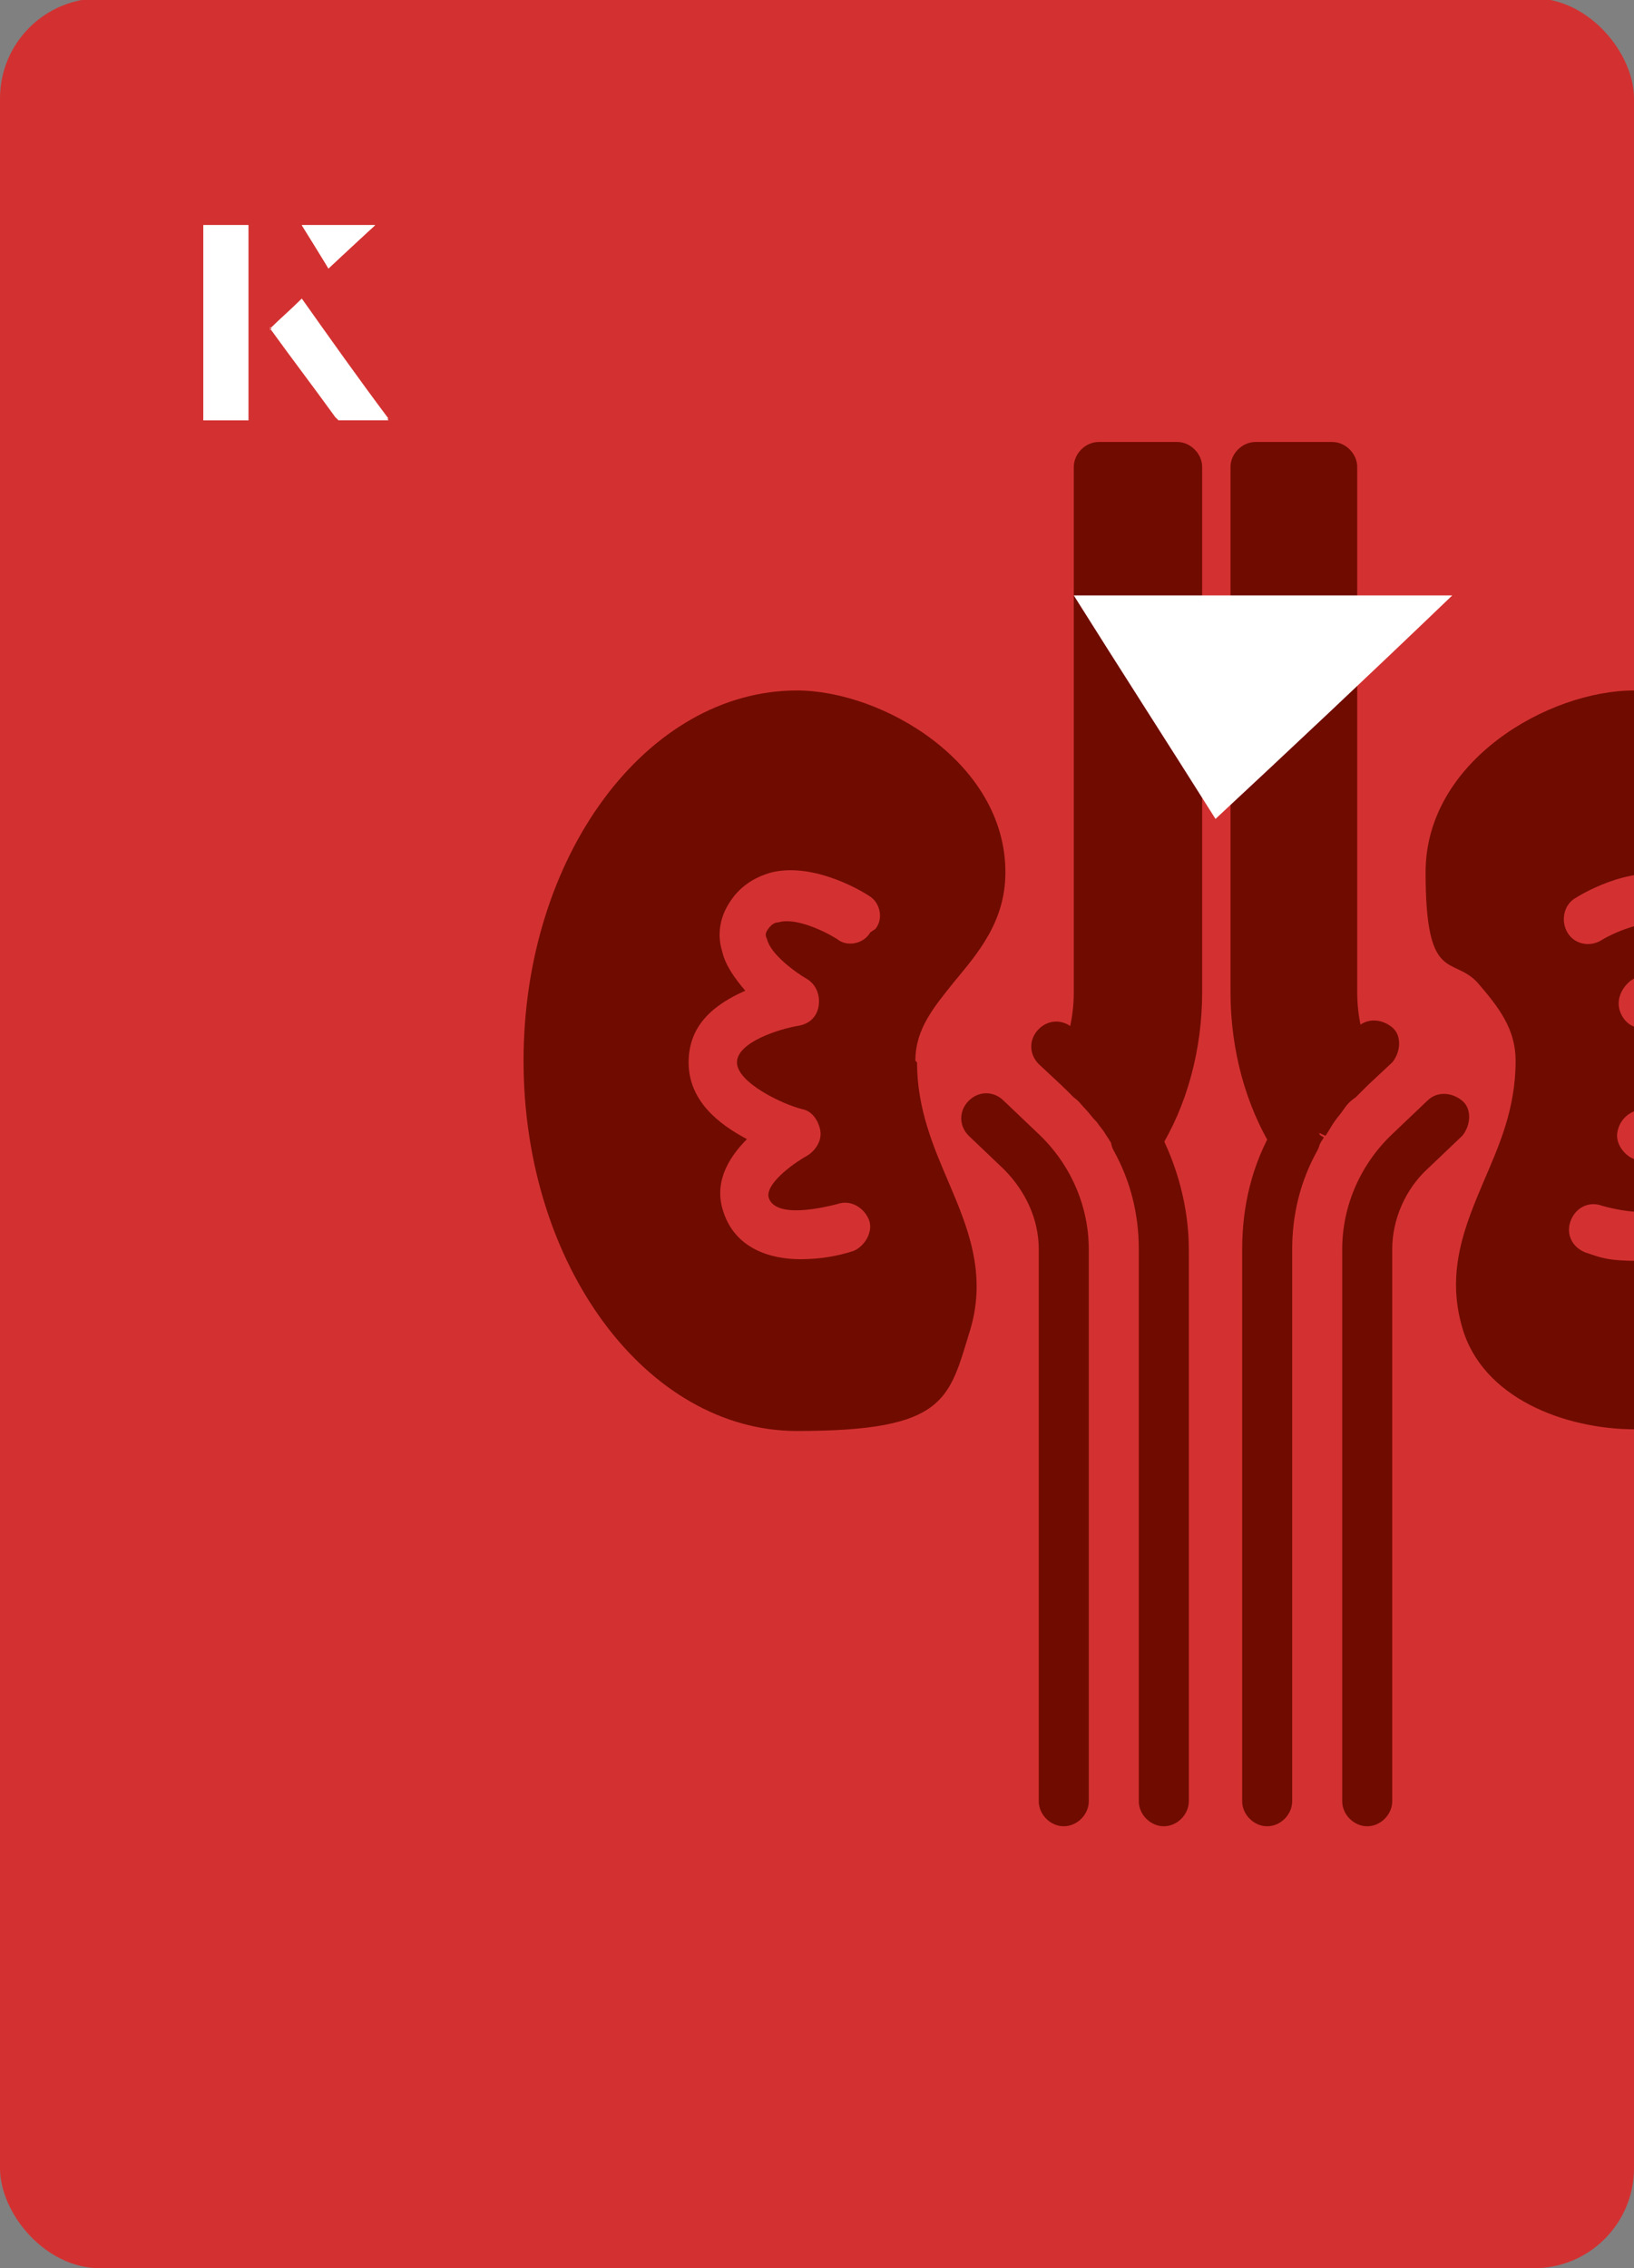 <?xml version="1.0" encoding="UTF-8"?><svg id="Layer_1" xmlns="http://www.w3.org/2000/svg" xmlns:xlink="http://www.w3.org/1999/xlink" viewBox="0 0 98 136"><rect x="0" y="0" width="98" height="136" fill="#808080" stroke="none"/><defs><clipPath id="clippath"><rect x="0" y="0" width="98" height="136.1" rx="6" ry="6" transform="translate(98 136) rotate(-180)" style="fill:none;"/></clipPath></defs><rect x="0" y="0" width="98" height="136.1" rx="6" ry="6" transform="translate(98 136) rotate(-180)" style="fill:#d33131;"/><g style="clip-path:url(#clippath);"><path d="M54.9,63.6c0-1.9,1.1-3.2,2.3-4.7,1.4-1.7,3.1-3.6,3.1-6.6,0-6.6-7.4-10.9-12.5-10.9-9,0-16.4,9.9-16.4,22.2s7.4,22.2,16.4,22.2,9.1-1.9,10.4-6.1c1-3.4-.2-6.2-1.3-8.8-.9-2.1-1.9-4.4-1.9-7.2h0ZM52.2,55.9c-.4.7-1.4.9-2,.4-.8-.5-2.5-1.3-3.5-1-.3,0-.5.2-.7.5-.1.2-.1.3,0,.5.2.9,1.7,2,2.4,2.4.5.3.8.9.7,1.6s-.6,1.1-1.2,1.2c-1.2.2-3.7,1-3.7,2.2s2.7,2.5,3.9,2.8c.6.1,1,.7,1.1,1.3s-.3,1.2-.8,1.5c-.9.5-2.5,1.7-2.3,2.5.4,1.3,3.3.6,4.1.4.8-.3,1.6.2,1.9.9s-.2,1.6-.9,1.9c-.9.3-2,.5-3.2.5-1.9,0-3.9-.7-4.6-2.8-.6-1.7.2-3.2,1.4-4.4-1.7-.9-3.5-2.3-3.5-4.6s1.6-3.5,3.4-4.3c-.6-.7-1.2-1.5-1.4-2.4-.3-1-.1-2,.4-2.8.6-1,1.5-1.6,2.6-1.9,2.6-.6,5.5,1.2,5.8,1.4.7.4.9,1.4.4,2h0Z" style="fill:#700b00;"/><path d="M98,41.4c-5.1,0-12.5,4.2-12.5,10.9s1.6,5,3.1,6.6c1.3,1.5,2.3,2.8,2.3,4.7,0,2.9-1,5.1-1.9,7.2-1.1,2.6-2.3,5.4-1.3,8.8,1.2,4.2,6.1,6.1,10.4,6.1,9,0,16.4-9.9,16.4-22.2s-7.4-22.2-16.4-22.2h0ZM101.5,68.4c1.1,1.2,2,2.7,1.4,4.4-.7,2.1-2.7,2.8-4.6,2.8s-2.3-.2-3.2-.5c-.8-.3-1.2-1.1-.9-1.9s1.1-1.2,1.9-.9c.7.2,3.6.9,4-.4.3-.8-1.4-2.1-2.3-2.5-.5-.3-.9-.9-.8-1.5s.5-1.1,1.1-1.3c1.2-.3,3.9-1.4,3.9-2.8s-2.6-2-3.7-2.2c-.6,0-1.1-.6-1.2-1.2s.2-1.2.7-1.6c.7-.4,2.1-1.5,2.4-2.4,0-.2,0-.4,0-.5-.2-.3-.4-.5-.7-.5-1-.2-2.7.5-3.5,1-.7.4-1.6.2-2-.5s-.2-1.6.4-2c.3-.2,3.2-2,5.8-1.4,1.1.3,2,.9,2.6,1.9.5.9.7,1.8.4,2.8-.2.9-.8,1.7-1.4,2.4,1.8.8,3.4,2.2,3.4,4.3s-1.8,3.7-3.5,4.6Z" style="fill:#700b00;"/><path d="M70.5,26.5h-4.6c-.8,0-1.5.7-1.5,1.5v31.5c0,1.4-.3,2.8-.9,3.9-.3.6-.2,1.3.3,1.8l.6.6c.3.2.5.5.7.7s.4.5.7.8c.2.3.4.5.5.7l.2.3c.1.2.3.4.4.6.2.5.7.8,1.3.8h0c.5,0,1-.3,1.3-.7,1.7-2.7,2.6-6.1,2.6-9.5v-31.5c0-.8-.7-1.5-1.5-1.5Z" style="fill:#700b00;"/><path d="M82.3,63.4c-.6-1.1-.9-2.5-.9-3.9v-31.5c0-.8-.7-1.5-1.5-1.5h-4.6c-.8,0-1.5.7-1.5,1.5v31.5c0,3.4.9,6.8,2.6,9.5.3.4.7.7,1.3.7h0c.5,0,1-.3,1.3-.8.1-.2.2-.4.4-.7l-.8-.5h0s.9.4.9.4c.2-.3.3-.5.5-.8.2-.3.4-.5.6-.8.2-.3.4-.5.7-.7l.6-.6c.5-.5.6-1.2.3-1.8Z" style="fill:#700b00;"/><path d="M64.8,65.6c-.4,0-.7-.1-1-.4l-1.5-1.4c-.6-.6-.6-1.5,0-2.1s1.5-.6,2.1,0l1.5,1.4c.6.6.6,1.5,0,2.1-.3.3-.7.5-1.1.5h0Z" style="fill:#700b00;"/><path d="M63.8,109.5c-.8,0-1.5-.7-1.5-1.5v-33.1c0-1.8-.8-3.5-2.1-4.8l-2.1-2c-.6-.6-.6-1.5,0-2.1.6-.6,1.5-.6,2.1,0l2.1,2c1.9,1.8,3,4.3,3,6.9v33.1c0,.8-.7,1.5-1.5,1.5Z" style="fill:#700b00;"/><path d="M69.8,109.5c-.8,0-1.5-.7-1.5-1.5v-33.1c0-2.1-.5-4.1-1.5-5.9-.4-.7-.1-1.6.6-2,.7-.4,1.6-.1,2,.6,1.2,2.2,1.9,4.8,1.9,7.3v33.1c0,.8-.7,1.5-1.5,1.5Z" style="fill:#700b00;"/><path d="M76,109.5c-.8,0-1.5-.7-1.5-1.5v-33.1c0-2.6.6-5.1,1.9-7.3.4-.7,1.3-1,2-.6.7.4,1,1.3.6,2-1,1.8-1.5,3.8-1.5,5.9v33.1c0,.8-.7,1.5-1.5,1.5Z" style="fill:#700b00;"/><path d="M82,109.5c-.8,0-1.5-.7-1.5-1.5v-33.1c0-2.6,1.1-5.1,3-6.9l2.1-2c.6-.6,1.5-.5,2.1,0s.5,1.5,0,2.1l-2.1,2c-1.3,1.2-2.1,3-2.1,4.8v33.1c0,.8-.7,1.5-1.5,1.5Z" style="fill:#700b00;"/><path d="M81,65.6c-.4,0-.8-.1-1.1-.5-.6-.6-.5-1.5,0-2.1l1.5-1.4c.6-.6,1.5-.5,2.1,0s.5,1.5,0,2.1l-1.5,1.4c-.3.3-.7.4-1,.4h0Z" style="fill:#700b00;"/></g><path d="M72.9,49.1c-2.9-4.6-5.8-9.1-8.5-13.4h22.7c-5,4.8-9.9,9.4-14.2,13.4Z" style="fill:#fff;"/><path d="M14.9,13.5h-2.7v11.7h2.7v-11.7ZM16.2,19.7c1.3,1.8,2.6,3.5,3.9,5.3,0,0,.2.2.2.2,1,0,1.9,0,3,0-1.8-2.5-3.5-4.8-5.2-7.2-.7.6-1.3,1.2-1.9,1.8ZM19.7,16.1c.8-.8,1.8-1.7,2.8-2.6h-4.4c.5.8,1.1,1.7,1.6,2.6Z" style="fill:#fff;"/><path d="M14.9,13.5v11.7h-2.7v-11.7h2.7Z" style="fill:#fff;"/><path d="M16.2,19.7c.6-.6,1.2-1.1,1.9-1.8,1.7,2.4,3.4,4.8,5.2,7.2-1.1,0-2,0-3,0,0,0-.2,0-.2-.2-1.3-1.8-2.6-3.5-3.9-5.3Z" style="fill:#fff;"/><polygon points="19.7 16.1 18.1 13.5 22.5 13.5 19.7 16.1" style="fill:#fff;"/></svg>